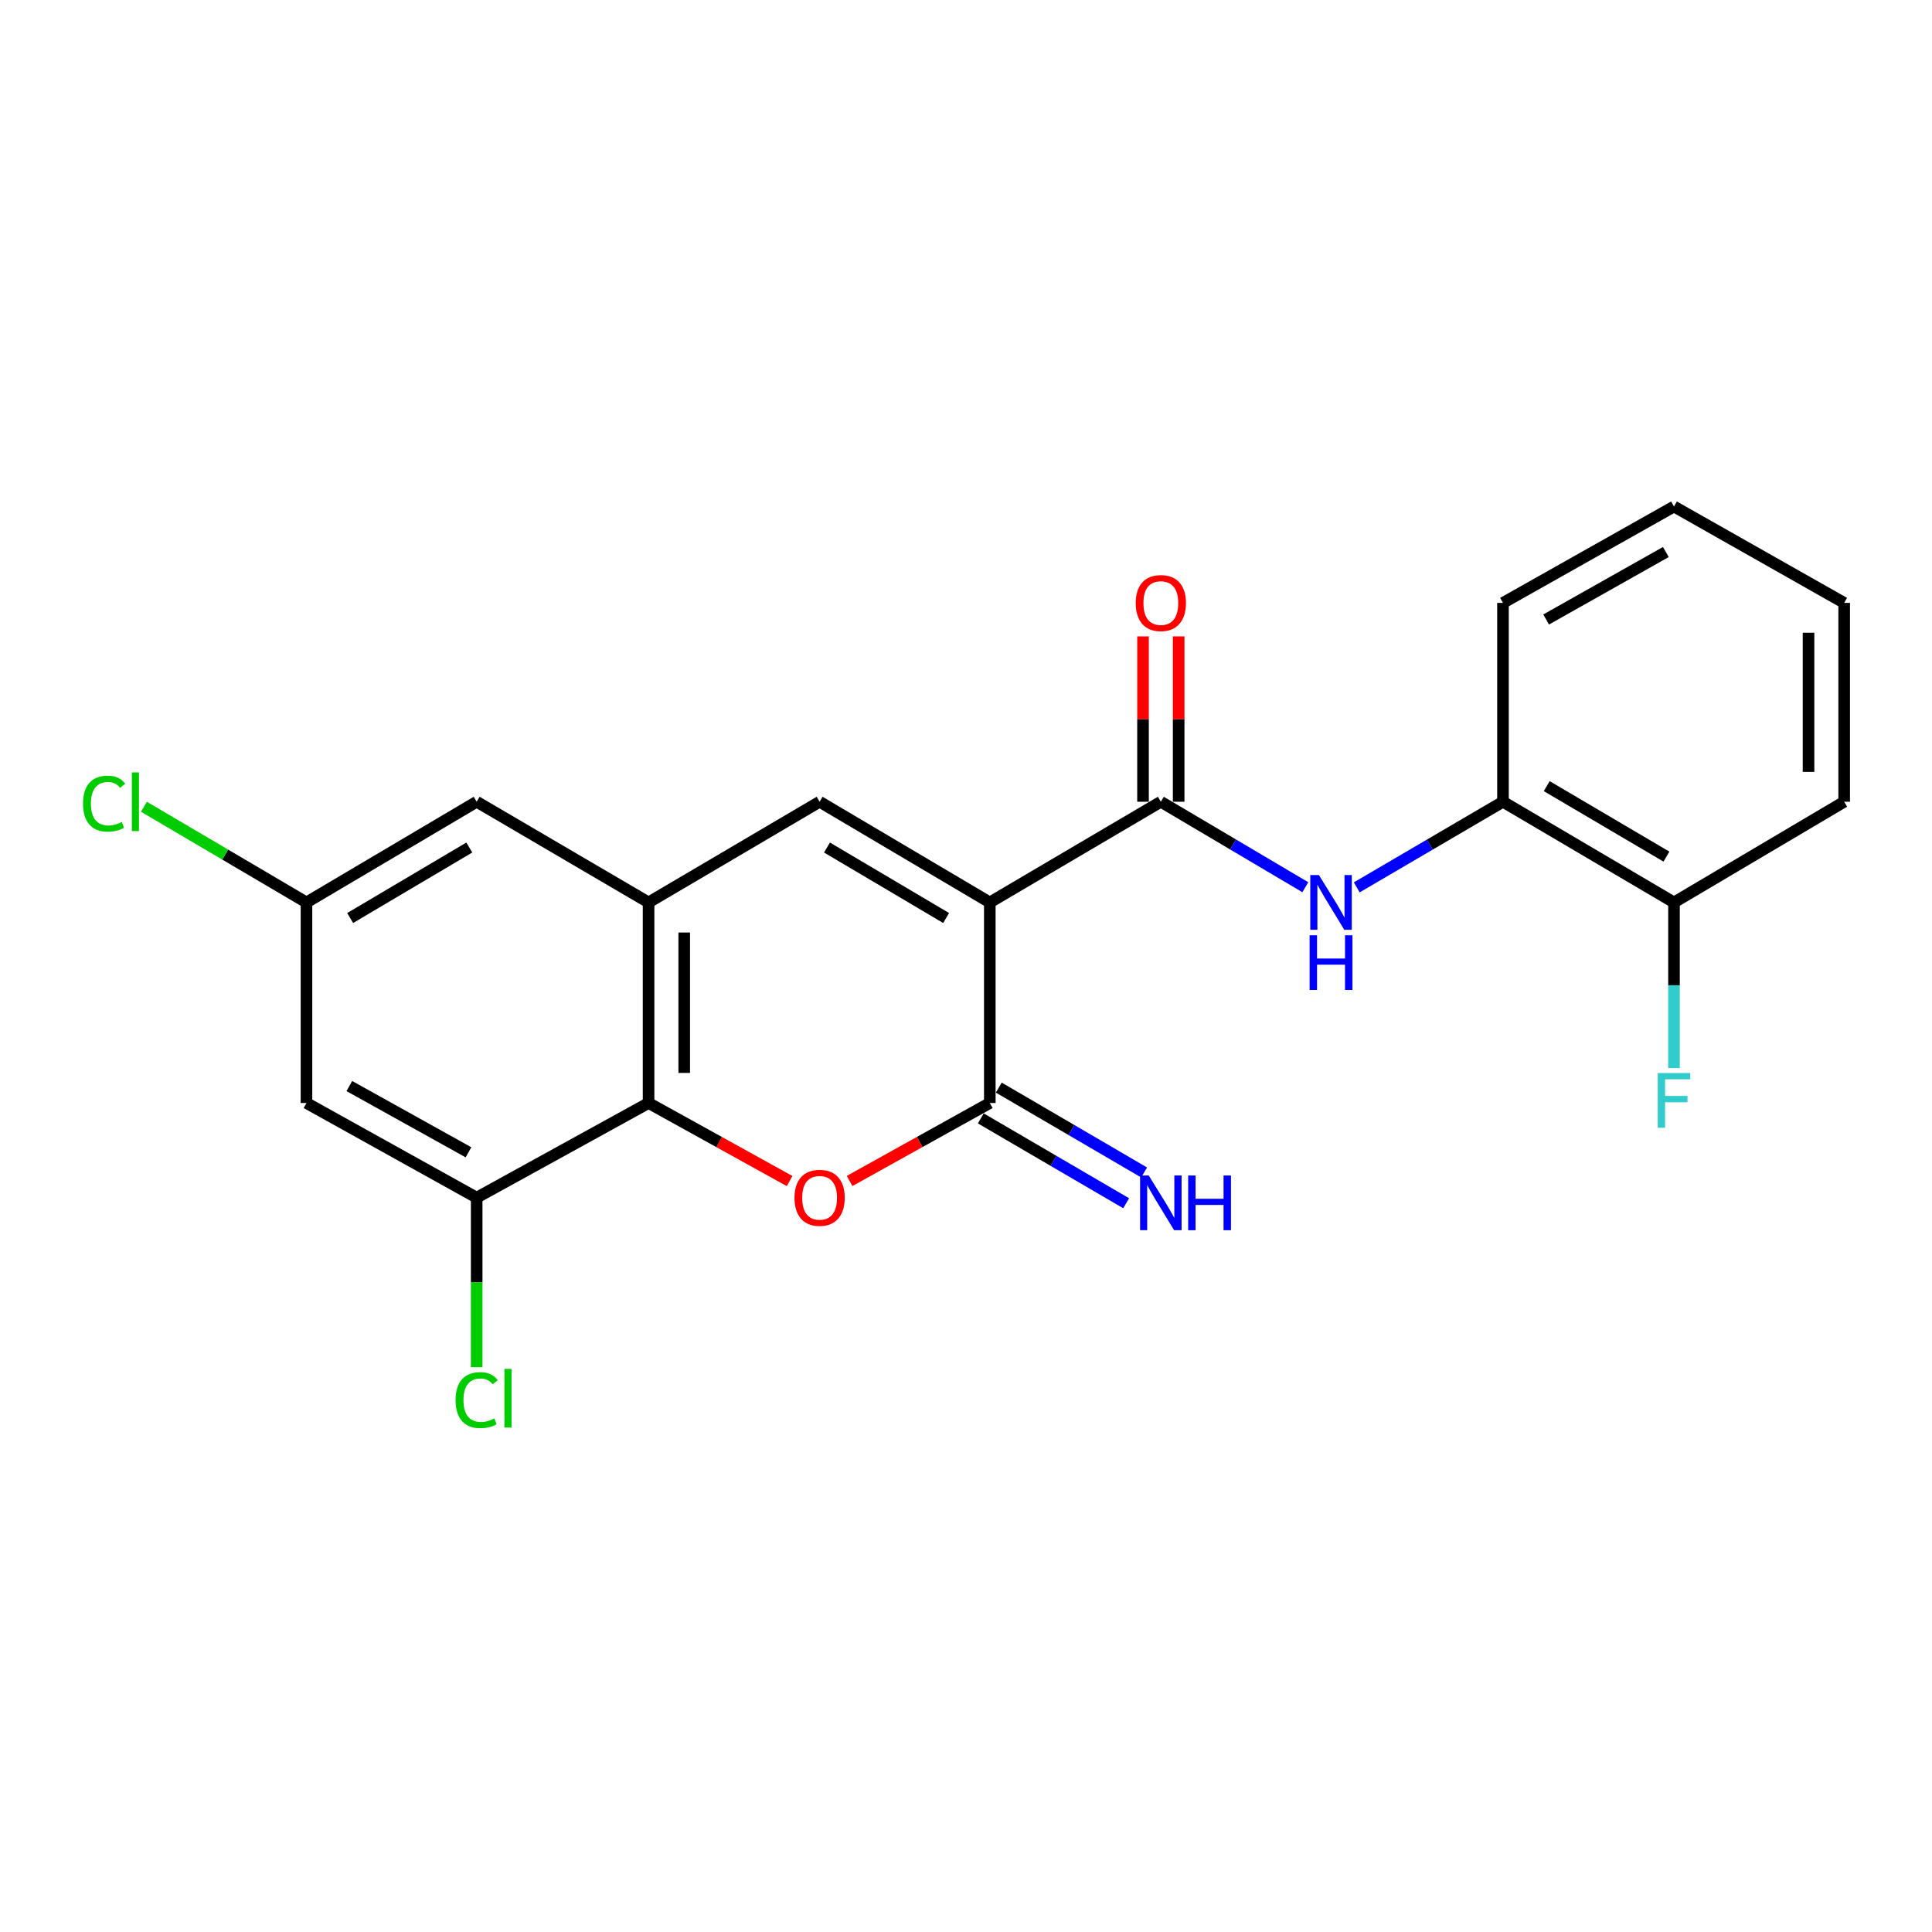 <?xml version='1.0' encoding='iso-8859-1'?>
<svg version='1.1' baseProfile='full'
              xmlns='http://www.w3.org/2000/svg'
                      xmlns:rdkit='http://www.rdkit.org/xml'
                      xmlns:xlink='http://www.w3.org/1999/xlink'
                  xml:space='preserve'
width='1000px' height='1000px' viewBox='0 0 1000 1000'>
<!-- END OF HEADER -->
<rect style='opacity:1.0;fill:#FFFFFF;stroke:none' width='1000' height='1000' x='0' y='0'> </rect>
<path class='bond-0' d='M 512.318,467.098 L 512.318,570.912' style='fill:none;fill-rule:evenodd;stroke:#000000;stroke-width:6px;stroke-linecap:butt;stroke-linejoin:miter;stroke-opacity:1' />
<path class='bond-2' d='M 512.318,467.098 L 424.23,414.981' style='fill:none;fill-rule:evenodd;stroke:#000000;stroke-width:6px;stroke-linecap:butt;stroke-linejoin:miter;stroke-opacity:1' />
<path class='bond-2' d='M 489.709,475.161 L 428.047,438.679' style='fill:none;fill-rule:evenodd;stroke:#000000;stroke-width:6px;stroke-linecap:butt;stroke-linejoin:miter;stroke-opacity:1' />
<path class='bond-3' d='M 512.318,467.098 L 600.848,414.981' style='fill:none;fill-rule:evenodd;stroke:#000000;stroke-width:6px;stroke-linecap:butt;stroke-linejoin:miter;stroke-opacity:1' />
<path class='bond-1' d='M 512.318,570.912 L 476.034,591.092' style='fill:none;fill-rule:evenodd;stroke:#000000;stroke-width:6px;stroke-linecap:butt;stroke-linejoin:miter;stroke-opacity:1' />
<path class='bond-1' d='M 476.034,591.092 L 439.75,611.271' style='fill:none;fill-rule:evenodd;stroke:#FF0000;stroke-width:6px;stroke-linecap:butt;stroke-linejoin:miter;stroke-opacity:1' />
<path class='bond-10' d='M 507.667,578.88 L 545.28,600.84' style='fill:none;fill-rule:evenodd;stroke:#000000;stroke-width:6px;stroke-linecap:butt;stroke-linejoin:miter;stroke-opacity:1' />
<path class='bond-10' d='M 545.28,600.84 L 582.893,622.8' style='fill:none;fill-rule:evenodd;stroke:#0000FF;stroke-width:6px;stroke-linecap:butt;stroke-linejoin:miter;stroke-opacity:1' />
<path class='bond-10' d='M 516.97,562.945 L 554.584,584.905' style='fill:none;fill-rule:evenodd;stroke:#000000;stroke-width:6px;stroke-linecap:butt;stroke-linejoin:miter;stroke-opacity:1' />
<path class='bond-10' d='M 554.584,584.905 L 592.197,606.865' style='fill:none;fill-rule:evenodd;stroke:#0000FF;stroke-width:6px;stroke-linecap:butt;stroke-linejoin:miter;stroke-opacity:1' />
<path class='bond-22' d='M 408.7,611.309 L 372.2,591.111' style='fill:none;fill-rule:evenodd;stroke:#FF0000;stroke-width:6px;stroke-linecap:butt;stroke-linejoin:miter;stroke-opacity:1' />
<path class='bond-22' d='M 372.2,591.111 L 335.7,570.912' style='fill:none;fill-rule:evenodd;stroke:#000000;stroke-width:6px;stroke-linecap:butt;stroke-linejoin:miter;stroke-opacity:1' />
<path class='bond-4' d='M 424.23,414.981 L 335.7,467.098' style='fill:none;fill-rule:evenodd;stroke:#000000;stroke-width:6px;stroke-linecap:butt;stroke-linejoin:miter;stroke-opacity:1' />
<path class='bond-6' d='M 600.848,414.981 L 638.243,437.105' style='fill:none;fill-rule:evenodd;stroke:#000000;stroke-width:6px;stroke-linecap:butt;stroke-linejoin:miter;stroke-opacity:1' />
<path class='bond-6' d='M 638.243,437.105 L 675.638,459.23' style='fill:none;fill-rule:evenodd;stroke:#0000FF;stroke-width:6px;stroke-linecap:butt;stroke-linejoin:miter;stroke-opacity:1' />
<path class='bond-12' d='M 610.074,414.981 L 610.074,372.186' style='fill:none;fill-rule:evenodd;stroke:#000000;stroke-width:6px;stroke-linecap:butt;stroke-linejoin:miter;stroke-opacity:1' />
<path class='bond-12' d='M 610.074,372.186 L 610.074,329.392' style='fill:none;fill-rule:evenodd;stroke:#FF0000;stroke-width:6px;stroke-linecap:butt;stroke-linejoin:miter;stroke-opacity:1' />
<path class='bond-12' d='M 591.622,414.981 L 591.622,372.186' style='fill:none;fill-rule:evenodd;stroke:#000000;stroke-width:6px;stroke-linecap:butt;stroke-linejoin:miter;stroke-opacity:1' />
<path class='bond-12' d='M 591.622,372.186 L 591.622,329.392' style='fill:none;fill-rule:evenodd;stroke:#FF0000;stroke-width:6px;stroke-linecap:butt;stroke-linejoin:miter;stroke-opacity:1' />
<path class='bond-5' d='M 335.7,467.098 L 335.7,570.912' style='fill:none;fill-rule:evenodd;stroke:#000000;stroke-width:6px;stroke-linecap:butt;stroke-linejoin:miter;stroke-opacity:1' />
<path class='bond-5' d='M 354.153,482.67 L 354.153,555.34' style='fill:none;fill-rule:evenodd;stroke:#000000;stroke-width:6px;stroke-linecap:butt;stroke-linejoin:miter;stroke-opacity:1' />
<path class='bond-11' d='M 335.7,467.098 L 246.73,414.981' style='fill:none;fill-rule:evenodd;stroke:#000000;stroke-width:6px;stroke-linecap:butt;stroke-linejoin:miter;stroke-opacity:1' />
<path class='bond-7' d='M 335.7,570.912 L 246.73,619.903' style='fill:none;fill-rule:evenodd;stroke:#000000;stroke-width:6px;stroke-linecap:butt;stroke-linejoin:miter;stroke-opacity:1' />
<path class='bond-9' d='M 702.255,459.299 L 740.096,437.14' style='fill:none;fill-rule:evenodd;stroke:#0000FF;stroke-width:6px;stroke-linecap:butt;stroke-linejoin:miter;stroke-opacity:1' />
<path class='bond-9' d='M 740.096,437.14 L 777.938,414.981' style='fill:none;fill-rule:evenodd;stroke:#000000;stroke-width:6px;stroke-linecap:butt;stroke-linejoin:miter;stroke-opacity:1' />
<path class='bond-15' d='M 246.73,619.903 L 246.73,663.782' style='fill:none;fill-rule:evenodd;stroke:#000000;stroke-width:6px;stroke-linecap:butt;stroke-linejoin:miter;stroke-opacity:1' />
<path class='bond-15' d='M 246.73,663.782 L 246.73,707.661' style='fill:none;fill-rule:evenodd;stroke:#00CC00;stroke-width:6px;stroke-linecap:butt;stroke-linejoin:miter;stroke-opacity:1' />
<path class='bond-23' d='M 246.73,619.903 L 158.631,570.912' style='fill:none;fill-rule:evenodd;stroke:#000000;stroke-width:6px;stroke-linecap:butt;stroke-linejoin:miter;stroke-opacity:1' />
<path class='bond-23' d='M 242.483,596.428 L 180.814,562.134' style='fill:none;fill-rule:evenodd;stroke:#000000;stroke-width:6px;stroke-linecap:butt;stroke-linejoin:miter;stroke-opacity:1' />
<path class='bond-8' d='M 158.631,570.912 L 158.631,467.098' style='fill:none;fill-rule:evenodd;stroke:#000000;stroke-width:6px;stroke-linecap:butt;stroke-linejoin:miter;stroke-opacity:1' />
<path class='bond-14' d='M 777.938,414.981 L 866.457,467.098' style='fill:none;fill-rule:evenodd;stroke:#000000;stroke-width:6px;stroke-linecap:butt;stroke-linejoin:miter;stroke-opacity:1' />
<path class='bond-14' d='M 800.577,406.898 L 862.541,443.38' style='fill:none;fill-rule:evenodd;stroke:#000000;stroke-width:6px;stroke-linecap:butt;stroke-linejoin:miter;stroke-opacity:1' />
<path class='bond-18' d='M 777.938,414.981 L 777.938,312.059' style='fill:none;fill-rule:evenodd;stroke:#000000;stroke-width:6px;stroke-linecap:butt;stroke-linejoin:miter;stroke-opacity:1' />
<path class='bond-13' d='M 246.73,414.981 L 158.631,467.098' style='fill:none;fill-rule:evenodd;stroke:#000000;stroke-width:6px;stroke-linecap:butt;stroke-linejoin:miter;stroke-opacity:1' />
<path class='bond-13' d='M 242.91,438.68 L 181.241,475.162' style='fill:none;fill-rule:evenodd;stroke:#000000;stroke-width:6px;stroke-linecap:butt;stroke-linejoin:miter;stroke-opacity:1' />
<path class='bond-16' d='M 158.631,467.098 L 116.566,442.337' style='fill:none;fill-rule:evenodd;stroke:#000000;stroke-width:6px;stroke-linecap:butt;stroke-linejoin:miter;stroke-opacity:1' />
<path class='bond-16' d='M 116.566,442.337 L 74.5,417.576' style='fill:none;fill-rule:evenodd;stroke:#00CC00;stroke-width:6px;stroke-linecap:butt;stroke-linejoin:miter;stroke-opacity:1' />
<path class='bond-17' d='M 866.457,467.098 L 866.457,509.973' style='fill:none;fill-rule:evenodd;stroke:#000000;stroke-width:6px;stroke-linecap:butt;stroke-linejoin:miter;stroke-opacity:1' />
<path class='bond-17' d='M 866.457,509.973 L 866.457,552.847' style='fill:none;fill-rule:evenodd;stroke:#33CCCC;stroke-width:6px;stroke-linecap:butt;stroke-linejoin:miter;stroke-opacity:1' />
<path class='bond-19' d='M 866.457,467.098 L 954.545,414.981' style='fill:none;fill-rule:evenodd;stroke:#000000;stroke-width:6px;stroke-linecap:butt;stroke-linejoin:miter;stroke-opacity:1' />
<path class='bond-20' d='M 777.938,312.059 L 866.457,262.166' style='fill:none;fill-rule:evenodd;stroke:#000000;stroke-width:6px;stroke-linecap:butt;stroke-linejoin:miter;stroke-opacity:1' />
<path class='bond-20' d='M 800.276,320.65 L 862.239,285.725' style='fill:none;fill-rule:evenodd;stroke:#000000;stroke-width:6px;stroke-linecap:butt;stroke-linejoin:miter;stroke-opacity:1' />
<path class='bond-24' d='M 954.545,414.981 L 954.545,312.059' style='fill:none;fill-rule:evenodd;stroke:#000000;stroke-width:6px;stroke-linecap:butt;stroke-linejoin:miter;stroke-opacity:1' />
<path class='bond-24' d='M 936.093,399.543 L 936.093,327.497' style='fill:none;fill-rule:evenodd;stroke:#000000;stroke-width:6px;stroke-linecap:butt;stroke-linejoin:miter;stroke-opacity:1' />
<path class='bond-21' d='M 866.457,262.166 L 954.545,312.059' style='fill:none;fill-rule:evenodd;stroke:#000000;stroke-width:6px;stroke-linecap:butt;stroke-linejoin:miter;stroke-opacity:1' />
<path  class='atom-2' d='M 411.23 619.983
Q 411.23 613.183, 414.59 609.383
Q 417.95 605.583, 424.23 605.583
Q 430.51 605.583, 433.87 609.383
Q 437.23 613.183, 437.23 619.983
Q 437.23 626.863, 433.83 630.783
Q 430.43 634.663, 424.23 634.663
Q 417.99 634.663, 414.59 630.783
Q 411.23 626.903, 411.23 619.983
M 424.23 631.463
Q 428.55 631.463, 430.87 628.583
Q 433.23 625.663, 433.23 619.983
Q 433.23 614.423, 430.87 611.623
Q 428.55 608.783, 424.23 608.783
Q 419.91 608.783, 417.55 611.583
Q 415.23 614.383, 415.23 619.983
Q 415.23 625.703, 417.55 628.583
Q 419.91 631.463, 424.23 631.463
' fill='#FF0000'/>
<path  class='atom-7' d='M 682.677 452.938
L 691.957 467.938
Q 692.877 469.418, 694.357 472.098
Q 695.837 474.778, 695.917 474.938
L 695.917 452.938
L 699.677 452.938
L 699.677 481.258
L 695.797 481.258
L 685.837 464.858
Q 684.677 462.938, 683.437 460.738
Q 682.237 458.538, 681.877 457.858
L 681.877 481.258
L 678.197 481.258
L 678.197 452.938
L 682.677 452.938
' fill='#0000FF'/>
<path  class='atom-7' d='M 677.857 484.09
L 681.697 484.09
L 681.697 496.13
L 696.177 496.13
L 696.177 484.09
L 700.017 484.09
L 700.017 512.41
L 696.177 512.41
L 696.177 499.33
L 681.697 499.33
L 681.697 512.41
L 677.857 512.41
L 677.857 484.09
' fill='#0000FF'/>
<path  class='atom-11' d='M 594.588 608.439
L 603.868 623.439
Q 604.788 624.919, 606.268 627.599
Q 607.748 630.279, 607.828 630.439
L 607.828 608.439
L 611.588 608.439
L 611.588 636.759
L 607.708 636.759
L 597.748 620.359
Q 596.588 618.439, 595.348 616.239
Q 594.148 614.039, 593.788 613.359
L 593.788 636.759
L 590.108 636.759
L 590.108 608.439
L 594.588 608.439
' fill='#0000FF'/>
<path  class='atom-11' d='M 614.988 608.439
L 618.828 608.439
L 618.828 620.479
L 633.308 620.479
L 633.308 608.439
L 637.148 608.439
L 637.148 636.759
L 633.308 636.759
L 633.308 623.679
L 618.828 623.679
L 618.828 636.759
L 614.988 636.759
L 614.988 608.439
' fill='#0000FF'/>
<path  class='atom-13' d='M 587.848 312.139
Q 587.848 305.339, 591.208 301.539
Q 594.568 297.739, 600.848 297.739
Q 607.128 297.739, 610.488 301.539
Q 613.848 305.339, 613.848 312.139
Q 613.848 319.019, 610.448 322.939
Q 607.048 326.819, 600.848 326.819
Q 594.608 326.819, 591.208 322.939
Q 587.848 319.059, 587.848 312.139
M 600.848 323.619
Q 605.168 323.619, 607.488 320.739
Q 609.848 317.819, 609.848 312.139
Q 609.848 306.579, 607.488 303.779
Q 605.168 300.939, 600.848 300.939
Q 596.528 300.939, 594.168 303.739
Q 591.848 306.539, 591.848 312.139
Q 591.848 317.859, 594.168 320.739
Q 596.528 323.619, 600.848 323.619
' fill='#FF0000'/>
<path  class='atom-16' d='M 235.81 724.697
Q 235.81 717.657, 239.09 713.977
Q 242.41 710.257, 248.69 710.257
Q 254.53 710.257, 257.65 714.377
L 255.01 716.537
Q 252.73 713.537, 248.69 713.537
Q 244.41 713.537, 242.13 716.417
Q 239.89 719.257, 239.89 724.697
Q 239.89 730.297, 242.21 733.177
Q 244.57 736.057, 249.13 736.057
Q 252.25 736.057, 255.89 734.177
L 257.01 737.177
Q 255.53 738.137, 253.29 738.697
Q 251.05 739.257, 248.57 739.257
Q 242.41 739.257, 239.09 735.497
Q 235.81 731.737, 235.81 724.697
' fill='#00CC00'/>
<path  class='atom-16' d='M 261.09 708.537
L 264.77 708.537
L 264.77 738.897
L 261.09 738.897
L 261.09 708.537
' fill='#00CC00'/>
<path  class='atom-17' d='M 42.971 415.961
Q 42.971 408.921, 46.251 405.241
Q 49.571 401.521, 55.851 401.521
Q 61.691 401.521, 64.811 405.641
L 62.171 407.801
Q 59.891 404.801, 55.851 404.801
Q 51.571 404.801, 49.291 407.681
Q 47.051 410.521, 47.051 415.961
Q 47.051 421.561, 49.371 424.441
Q 51.731 427.321, 56.291 427.321
Q 59.411 427.321, 63.051 425.441
L 64.171 428.441
Q 62.691 429.401, 60.451 429.961
Q 58.211 430.521, 55.731 430.521
Q 49.571 430.521, 46.251 426.761
Q 42.971 423.001, 42.971 415.961
' fill='#00CC00'/>
<path  class='atom-17' d='M 68.251 399.801
L 71.931 399.801
L 71.931 430.161
L 68.251 430.161
L 68.251 399.801
' fill='#00CC00'/>
<path  class='atom-18' d='M 858.037 555.409
L 874.877 555.409
L 874.877 558.649
L 861.837 558.649
L 861.837 567.249
L 873.437 567.249
L 873.437 570.529
L 861.837 570.529
L 861.837 583.729
L 858.037 583.729
L 858.037 555.409
' fill='#33CCCC'/>
</svg>
